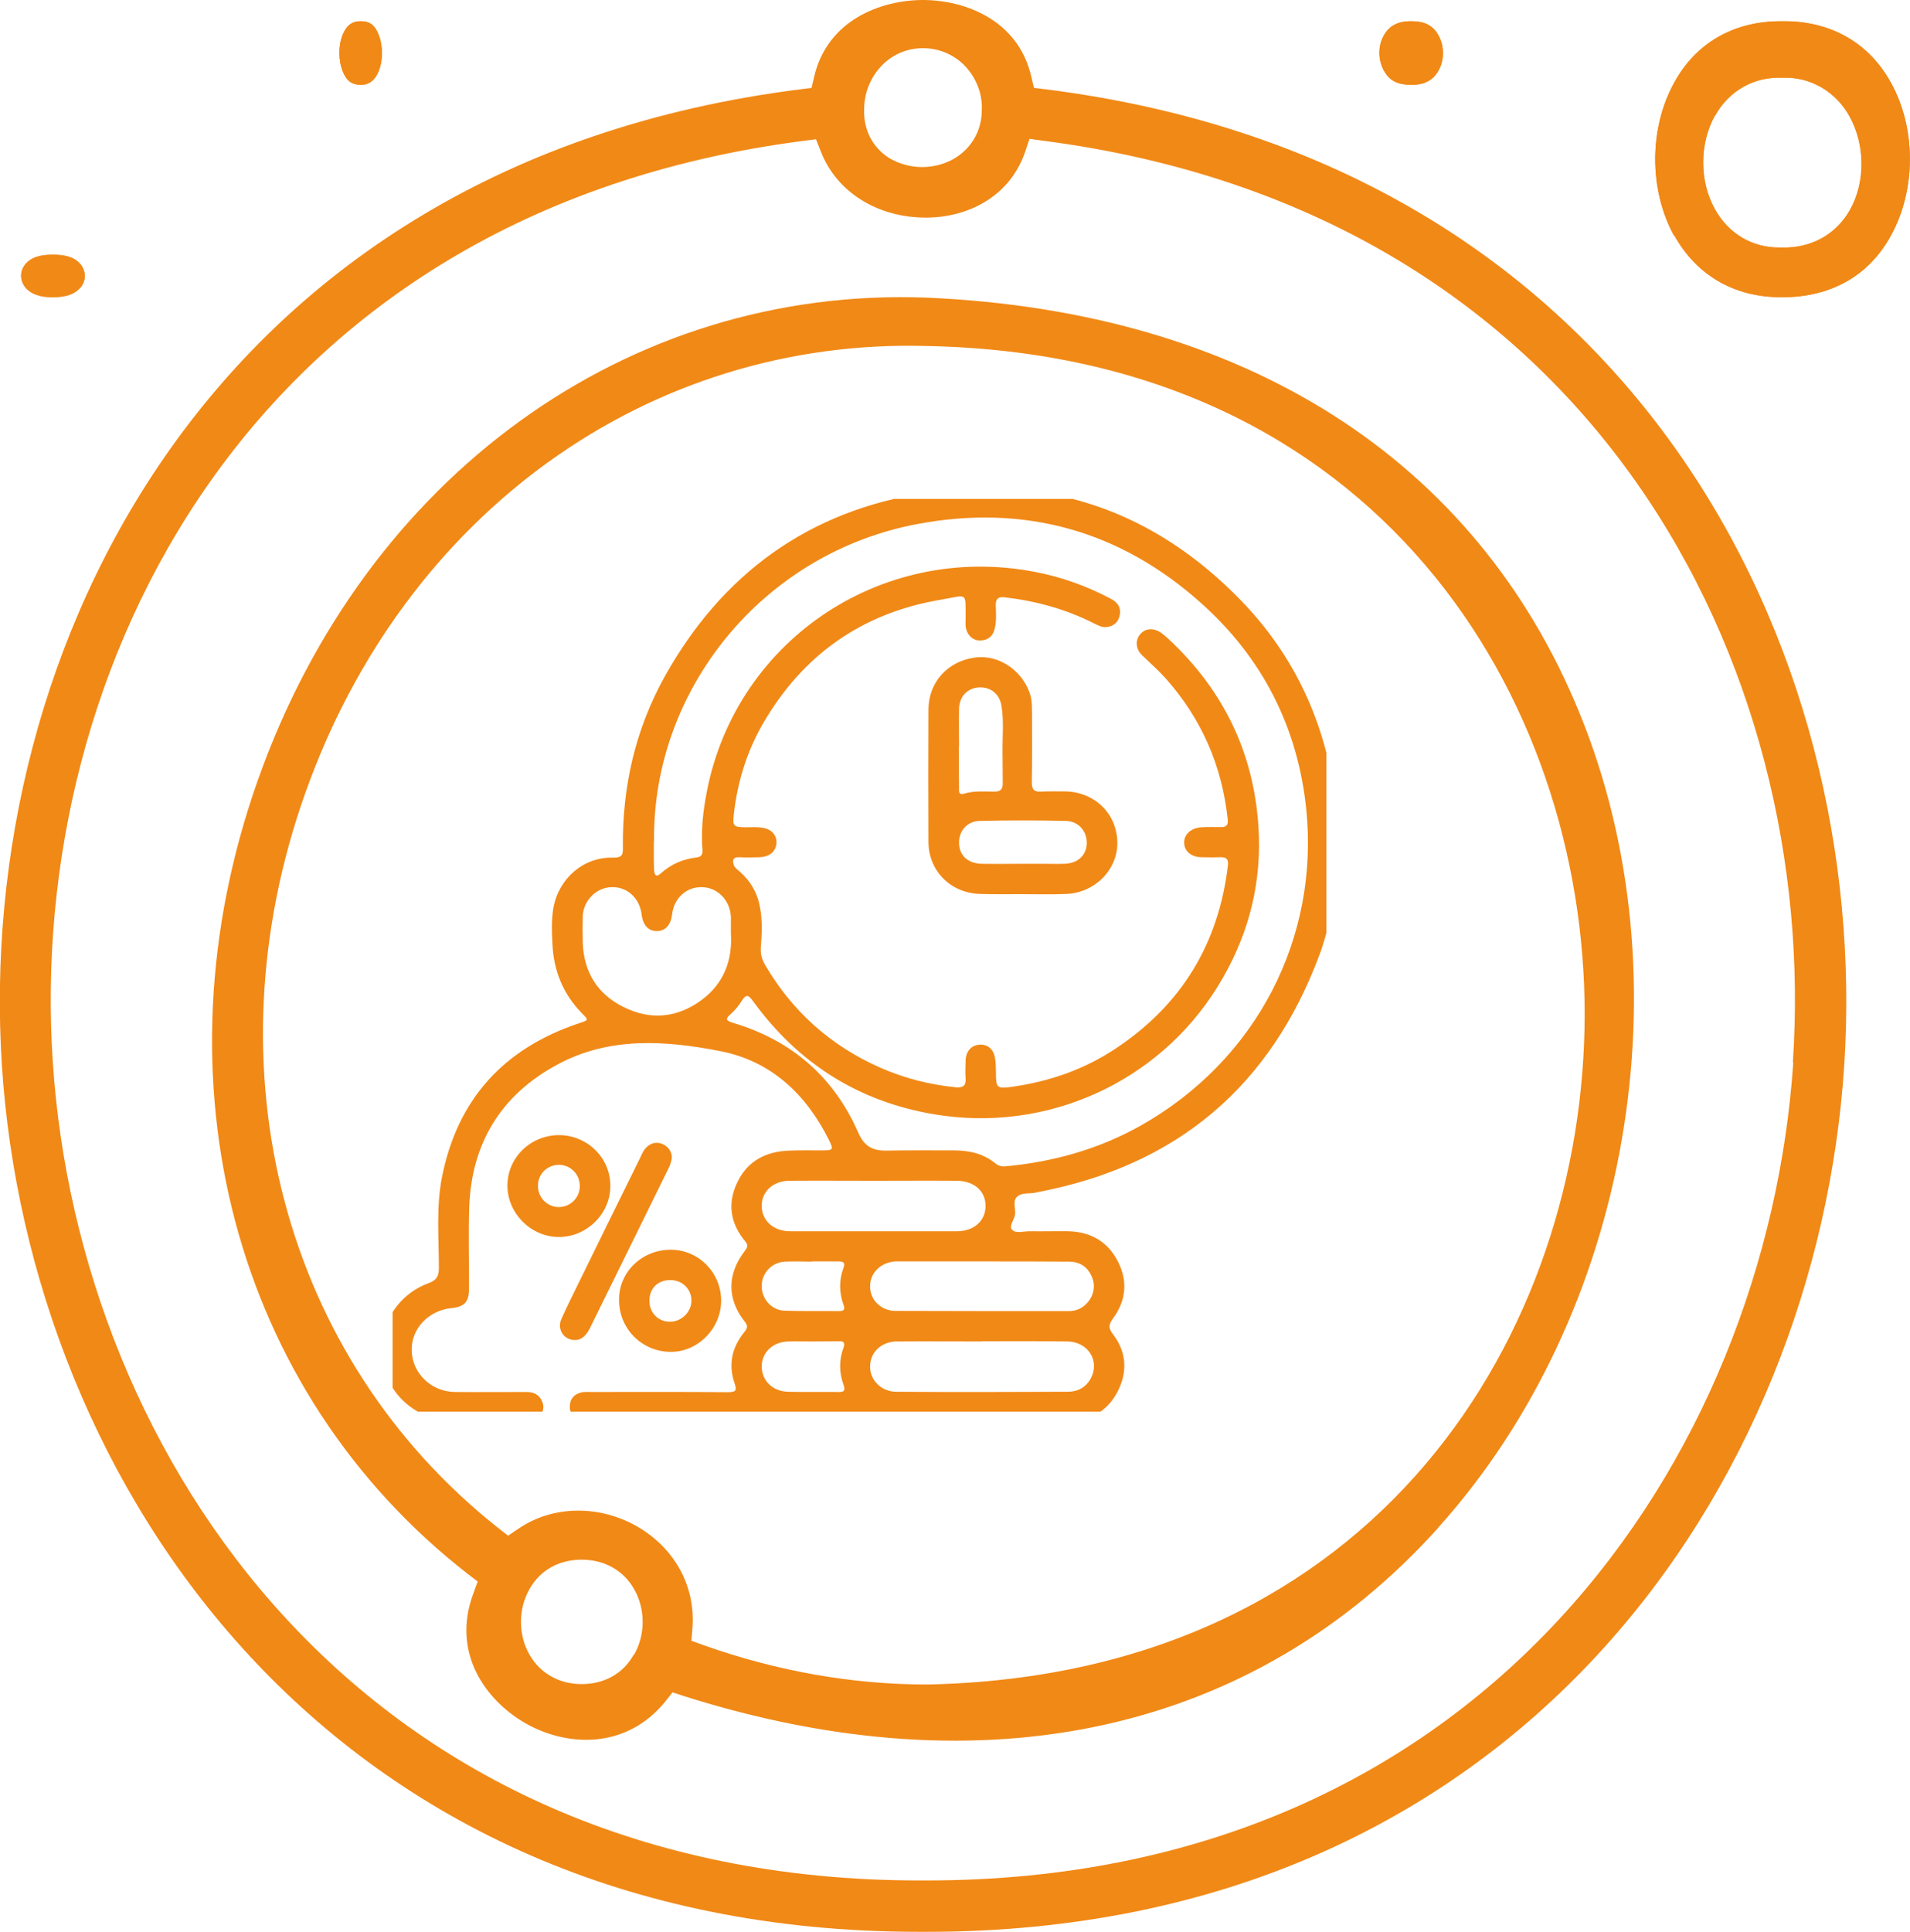 <?xml version="1.0" encoding="UTF-8"?> <svg xmlns="http://www.w3.org/2000/svg" xmlns:xlink="http://www.w3.org/1999/xlink" width="90" height="91" viewBox="0 0 90 91" fill="none"><desc> Created with Pixso. </desc><defs><clipPath id="clip1485_1474"><rect id="Layer_1" rx="0" width="44" height="43" transform="translate(18.5 23.5)" fill="white" fill-opacity="0"></rect></clipPath></defs><path id="Vector" d="M78.89 11.08C79.93 12.96 81.71 14 83.92 14L84 14C86.28 14 88.08 12.98 89.11 11.08C90.29 8.93 90.29 6.05 89.11 3.91C88.08 2.03 86.29 1 84.07 1C84.02 1 83.97 1 83.92 1C81.68 1 79.9 2.03 78.88 3.91C77.7 6.06 77.7 8.94 78.88 11.1L78.89 11.08ZM80.82 5.44C81.48 4.26 82.67 3.6 84 3.66C85.29 3.61 86.5 4.3 87.15 5.48C87.89 6.81 87.91 8.58 87.17 9.89C86.51 11.06 85.32 11.7 83.97 11.66C83.92 11.66 83.88 11.66 83.82 11.66C82.56 11.66 81.45 11.01 80.81 9.86C80.07 8.55 80.07 6.76 80.81 5.44L80.82 5.44Z" fill="#F18916" fill-opacity="1" fill-rule="nonzero"></path><path id="Vector" d="M66.51 1L66.46 1C65.9 1 65.48 1.2 65.23 1.63C64.92 2.13 64.92 2.84 65.23 3.36C65.48 3.79 65.82 3.98 66.48 4C67.11 4 67.51 3.79 67.76 3.36C68.07 2.86 68.07 2.15 67.76 1.63C67.51 1.2 67.13 1 66.5 1L66.51 1Z" fill="#F18916" fill-opacity="1" fill-rule="nonzero"></path><path id="Vector" d="M17.01 1L16.97 1C16.6 1 16.32 1.2 16.15 1.63C15.94 2.13 15.94 2.84 16.15 3.36C16.32 3.79 16.55 3.98 16.98 4C17.38 4 17.67 3.79 17.84 3.36C18.05 2.86 18.05 2.15 17.84 1.63C17.67 1.2 17.44 1 17 1L17.01 1Z" fill="#F18916" fill-opacity="1" fill-rule="nonzero"></path><path id="Vector" d="M2.45 14L2.49 14C3.1 14 3.5 13.86 3.77 13.57C4.07 13.24 4.07 12.77 3.77 12.42C3.52 12.14 3.12 12 2.54 12L2.45 12C1.89 12 1.47 12.13 1.22 12.42C0.92 12.75 0.92 13.22 1.22 13.57C1.47 13.85 1.89 14 2.45 14Z" fill="#F18916" fill-opacity="1" fill-rule="nonzero"></path><path id="Vector" d="M66.51 1L66.46 1C65.9 1 65.48 1.2 65.23 1.63C64.92 2.13 64.92 2.84 65.23 3.36C65.48 3.79 65.82 3.98 66.48 4C67.11 4 67.51 3.79 67.76 3.36C68.07 2.86 68.07 2.15 67.76 1.63C67.51 1.2 67.13 1 66.5 1L66.51 1Z" fill="#F18916" fill-opacity="1" fill-rule="nonzero"></path><path id="Vector" d="M67.76 71.97C76.83 61.9 79.56 46.11 74.42 33.57C69.53 21.61 58.61 14.67 43.67 14.02C29.57 13.48 17.21 22.45 12.15 36.75C7.14 50.9 11.02 65.56 22.04 74.14L22.51 74.5L22.3 75.07C21.25 77.91 22.94 80.11 24.7 81.14C26.68 82.3 29.5 82.43 31.35 80.15L31.69 79.72L32.21 79.89C46.46 84.41 59.09 81.6 67.76 71.98L67.76 71.97ZM29.85 77.96C29.36 78.84 28.47 79.33 27.41 79.33C26.34 79.33 25.46 78.82 24.96 77.96C24.41 77.01 24.41 75.79 24.96 74.84C25.46 73.96 26.34 73.47 27.41 73.47C27.41 73.47 27.41 73.47 27.42 73.47C28.47 73.47 29.37 73.97 29.87 74.84C30.42 75.79 30.42 77.01 29.87 77.96L29.85 77.96ZM30.1 71.95C28.28 70.87 26.05 70.9 24.43 72.01L23.94 72.34L23.48 71.98C13.33 63.95 9.77 50.36 14.38 37.37C19.06 24.18 30.56 15.91 43.71 16.3C64.97 16.73 74.67 32.91 74.67 47.76C74.67 62.66 64.99 78.91 43.69 79.35C40.18 79.35 36.64 78.73 33.16 77.5L32.58 77.29L32.63 76.67C32.77 74.74 31.82 72.98 30.1 71.95Z" fill="#F18916" fill-opacity="1" fill-rule="nonzero"></path><path id="Vector" d="M49.29 4.21L48.72 4.14L48.59 3.59C47.97 0.93 45.45 0 43.49 0C41.53 0 39 0.93 38.37 3.59L38.24 4.14L37.69 4.21C10.02 7.71 -1.19 30.5 0.09 50.2C1.37 69.86 15.45 91 43.31 91C43.42 91 43.54 91 43.66 91C71.54 91 85.62 69.86 86.9 50.2C88.18 30.5 76.95 7.71 49.3 4.21L49.29 4.21ZM43.49 2.27C44.26 2.27 44.98 2.58 45.5 3.14C46.03 3.72 46.31 4.48 46.26 5.22C46.26 6.17 45.75 7.03 44.91 7.5C44.48 7.74 43.96 7.87 43.45 7.87C42.9 7.87 42.37 7.72 41.91 7.45C41.12 6.96 40.68 6.11 40.72 5.14C40.72 3.69 41.83 2.27 43.49 2.27ZM84.5 50.04C83.25 68.62 69.94 88.58 43.66 88.58L43.33 88.58C17.04 88.58 3.72 68.62 2.49 50.05C1.24 31.52 11.77 10.03 37.82 6.64L38.45 6.56L38.68 7.14C39.42 9.05 41.35 10.25 43.62 10.25C43.66 10.25 43.7 10.25 43.75 10.25C45.45 10.22 47.52 9.4 48.3 7.17L48.51 6.54L49.16 6.63C75.2 10.01 85.73 31.5 84.48 50.04L84.5 50.04Z" fill="#F18916" fill-opacity="1" fill-rule="nonzero"></path><path id="Vector" d="M78.89 11.08C79.93 12.96 81.71 14 83.92 14L84 14C86.28 14 88.08 12.98 89.11 11.08C90.29 8.93 90.29 6.05 89.11 3.91C88.08 2.03 86.29 1 84.07 1C84.02 1 83.97 1 83.92 1C81.68 1 79.9 2.03 78.88 3.91C77.7 6.06 77.7 8.94 78.88 11.1L78.89 11.08ZM80.82 5.44C81.48 4.26 82.67 3.6 84 3.66C85.29 3.61 86.5 4.3 87.15 5.48C87.89 6.81 87.91 8.58 87.17 9.89C86.51 11.06 85.32 11.7 83.97 11.66C83.92 11.66 83.88 11.66 83.82 11.66C82.56 11.66 81.45 11.01 80.81 9.86C80.07 8.55 80.07 6.76 80.81 5.44L80.82 5.44Z" fill="#F18916" fill-opacity="1" fill-rule="nonzero"></path><path id="Vector" d="M17.01 1L16.97 1C16.6 1 16.32 1.2 16.15 1.63C15.94 2.13 15.94 2.84 16.15 3.36C16.32 3.79 16.55 3.98 16.98 4C17.38 4 17.67 3.79 17.84 3.36C18.05 2.86 18.05 2.15 17.84 1.63C17.67 1.2 17.44 1 17 1L17.01 1Z" fill="#F18916" fill-opacity="1" fill-rule="nonzero"></path><path id="Vector" d="M2.45 14L2.49 14C3.1 14 3.5 13.86 3.77 13.57C4.07 13.24 4.07 12.77 3.77 12.42C3.52 12.14 3.12 12 2.54 12L2.45 12C1.89 12 1.47 12.13 1.22 12.42C0.92 12.75 0.92 13.22 1.22 13.57C1.47 13.85 1.89 14 2.45 14Z" fill="#F18916" fill-opacity="1" fill-rule="nonzero"></path><rect id="Layer_1" rx="0" width="44" height="43" transform="translate(18.5 23.5)" fill="#FFFFFF" fill-opacity="0"></rect><g clip-path="url(#clip1485_1474)"><path id="Vector" d="M63 41.32C62.8 42.55 62.62 43.79 62.18 44.96C59.88 51.15 55.48 54.9 48.93 56.15C48.9 56.16 48.87 56.16 48.84 56.17C48.55 56.25 48.19 56.16 47.95 56.35C47.69 56.56 47.87 56.92 47.83 57.21C47.79 57.47 47.52 57.77 47.7 57.94C47.89 58.12 48.26 57.99 48.55 58C49.15 58.01 49.75 57.99 50.35 58C51.41 58.03 52.21 58.5 52.68 59.43C53.15 60.35 53.06 61.27 52.45 62.1C52.24 62.39 52.21 62.55 52.45 62.86C53.04 63.63 53.14 64.52 52.73 65.41C52.33 66.29 51.63 66.82 50.64 66.93C50.28 66.97 49.91 66.98 49.55 66.98C42.44 66.99 35.33 66.98 28.22 66.98C27.94 66.98 27.66 66.97 27.39 66.92C27.02 66.85 26.84 66.59 26.85 66.23C26.86 65.87 27.08 65.65 27.44 65.58C27.58 65.56 27.74 65.57 27.88 65.57C30.02 65.57 32.15 65.56 34.29 65.58C34.64 65.58 34.75 65.53 34.61 65.15C34.31 64.27 34.49 63.46 35.08 62.74C35.24 62.54 35.24 62.44 35.08 62.24C34.25 61.18 34.26 60.01 35.1 58.92C35.22 58.76 35.27 58.66 35.12 58.48C34.41 57.63 34.26 56.68 34.75 55.68C35.23 54.68 36.1 54.24 37.19 54.2C37.7 54.18 38.22 54.19 38.73 54.19C39.26 54.19 39.29 54.16 39.06 53.7C37.99 51.55 36.34 49.99 33.97 49.52C31.38 49.01 28.71 48.82 26.26 50.15C23.6 51.58 22.22 53.86 22.11 56.86C22.07 58.15 22.11 59.44 22.1 60.73C22.1 61.33 21.88 61.56 21.27 61.62C20.19 61.73 19.37 62.59 19.4 63.62C19.42 64.68 20.31 65.55 21.42 65.57C22.55 65.58 23.68 65.57 24.8 65.57C25.16 65.57 25.43 65.7 25.56 66.05C25.71 66.44 25.45 66.85 24.99 66.94C24.58 67.03 24.17 66.99 23.76 66.98C22.89 66.97 22.01 67.02 21.13 66.94C19.53 66.8 18.25 65.63 18.03 64.1C17.81 62.51 18.66 61.02 20.18 60.45C20.57 60.31 20.68 60.12 20.68 59.73C20.68 58.31 20.55 56.88 20.82 55.48C21.54 51.8 23.72 49.39 27.29 48.2C27.74 48.05 27.75 48.06 27.42 47.73C26.52 46.81 26.08 45.7 26.03 44.44C26 43.88 25.98 43.31 26.08 42.75C26.33 41.38 27.5 40.36 28.88 40.4C29.31 40.41 29.36 40.27 29.35 39.92C29.32 37.08 29.93 34.38 31.31 31.89C34.01 27.04 38.11 24.04 43.65 23.21C49.45 22.34 54.44 24.11 58.5 28.31C61.04 30.94 62.49 34.13 62.93 37.76C62.95 37.87 62.97 37.99 63 38.1L63 41.32L63 41.32ZM30.81 39.62C30.81 40.07 30.8 40.52 30.82 40.96C30.83 41.13 30.87 41.38 31.13 41.15C31.61 40.71 32.17 40.47 32.82 40.39C33.02 40.37 33.12 40.27 33.1 40.04C33.04 39.24 33.1 38.45 33.24 37.66C34.45 30.33 41.42 25.52 48.77 26.94C50.03 27.18 51.22 27.61 52.35 28.21C52.68 28.38 52.85 28.65 52.75 29.03C52.67 29.35 52.44 29.51 52.12 29.54C51.91 29.56 51.73 29.45 51.54 29.36C50.23 28.7 48.83 28.31 47.36 28.14C47.06 28.1 46.92 28.18 46.92 28.5C46.93 28.86 46.96 29.23 46.88 29.58C46.8 29.96 46.56 30.17 46.17 30.17C45.81 30.17 45.54 29.88 45.5 29.49C45.49 29.38 45.5 29.28 45.5 29.18C45.49 27.84 45.63 28.03 44.33 28.25C40.59 28.88 37.79 30.88 35.92 34.14C35.18 35.44 34.75 36.85 34.58 38.34C34.51 38.93 34.56 38.96 35.14 38.97C35.38 38.97 35.61 38.95 35.84 38.98C36.31 39.02 36.59 39.3 36.59 39.68C36.58 40.09 36.28 40.36 35.8 40.38C35.48 40.39 35.16 40.4 34.83 40.38C34.5 40.37 34.51 40.57 34.59 40.78C34.64 40.89 34.76 40.97 34.86 41.06C35.37 41.51 35.69 42.06 35.81 42.73C35.93 43.36 35.9 44 35.85 44.63C35.83 44.95 35.9 45.19 36.05 45.45C37.33 47.64 39.14 49.26 41.47 50.29C42.61 50.79 43.81 51.1 45.06 51.22C45.37 51.24 45.52 51.15 45.5 50.81C45.48 50.52 45.49 50.23 45.5 49.94C45.52 49.51 45.78 49.23 46.16 49.21C46.55 49.19 46.82 49.42 46.89 49.86C46.93 50.09 46.92 50.32 46.93 50.56C46.93 51.24 46.98 51.29 47.65 51.2C49.45 50.95 51.12 50.37 52.62 49.36C55.7 47.3 57.43 44.42 57.86 40.76C57.89 40.5 57.81 40.38 57.54 40.38C57.23 40.39 56.92 40.39 56.61 40.38C56.13 40.37 55.81 40.1 55.8 39.71C55.78 39.31 56.12 39 56.61 38.97C56.92 38.95 57.23 38.96 57.53 38.96C57.8 38.97 57.88 38.85 57.85 38.59C57.58 36.07 56.62 33.86 54.93 31.96C54.58 31.57 54.19 31.23 53.81 30.86C53.5 30.56 53.49 30.12 53.75 29.85C54 29.58 54.39 29.57 54.74 29.83C54.84 29.9 54.94 29.99 55.04 30.08C57.76 32.6 59.2 35.72 59.32 39.4C59.4 41.94 58.72 44.3 57.38 46.47C54.58 51 49.31 53.38 44.02 52.49C40.44 51.89 37.61 50.08 35.49 47.17C35.29 46.89 35.17 46.79 34.95 47.15C34.81 47.38 34.62 47.6 34.42 47.78C34.16 48.01 34.22 48.08 34.53 48.18C37.3 49 39.29 50.73 40.44 53.35C40.73 54.01 41.13 54.21 41.77 54.2C42.83 54.18 43.88 54.19 44.93 54.19C45.65 54.19 46.33 54.33 46.9 54.8C47.05 54.92 47.2 54.96 47.39 54.94C49.63 54.73 51.75 54.14 53.72 53.04C59.24 49.94 62.17 44.15 61.55 38.1C61.15 34.27 59.5 31.01 56.62 28.43C52.8 25 48.3 23.74 43.25 24.68C35.92 26.05 30.74 32.51 30.82 39.61L30.81 39.62ZM34.44 43.96C34.44 43.67 34.44 43.42 34.44 43.18C34.4 42.41 33.81 41.8 33.08 41.79C32.35 41.77 31.76 42.3 31.67 43.07C31.61 43.57 31.36 43.85 30.97 43.86C30.55 43.87 30.29 43.58 30.23 43.05C30.13 42.3 29.54 41.76 28.81 41.79C28.1 41.81 27.5 42.41 27.46 43.14C27.45 43.56 27.45 43.99 27.46 44.41C27.51 45.79 28.15 46.83 29.39 47.44C30.66 48.07 31.9 47.95 33.04 47.12C34.12 46.33 34.52 45.22 34.44 43.96L34.44 43.96ZM46.26 63.19C44.93 63.19 43.6 63.18 42.27 63.19C41.54 63.19 41.01 63.69 41 64.35C40.98 65 41.52 65.56 42.24 65.56C44.92 65.58 47.62 65.57 50.31 65.56C50.79 65.56 51.18 65.35 51.41 64.91C51.83 64.09 51.26 63.2 50.29 63.19C48.95 63.17 47.6 63.18 46.26 63.18L46.26 63.19ZM41.21 55.62C39.88 55.62 38.55 55.61 37.22 55.62C36.43 55.62 35.89 56.12 35.89 56.81C35.9 57.5 36.44 58 37.24 58C39.85 58 42.47 58 45.08 58C45.89 58 46.43 57.52 46.44 56.82C46.45 56.11 45.9 55.62 45.07 55.62C43.79 55.61 42.5 55.62 41.21 55.62L41.21 55.62ZM46.31 59.43C46.31 59.43 46.31 59.42 46.31 59.42C44.98 59.42 43.65 59.42 42.32 59.42C42.28 59.42 42.23 59.42 42.19 59.42C41.52 59.46 41.01 59.94 41 60.57C40.98 61.21 41.5 61.75 42.2 61.75C44.92 61.76 47.64 61.76 50.36 61.76C50.61 61.76 50.85 61.69 51.05 61.54C51.46 61.23 51.64 60.72 51.49 60.26C51.32 59.74 50.95 59.44 50.39 59.43C49.03 59.42 47.67 59.42 46.31 59.42L46.31 59.43ZM38.31 63.19C37.93 63.19 37.55 63.18 37.17 63.19C36.42 63.2 35.89 63.7 35.89 64.38C35.9 65.04 36.41 65.55 37.15 65.56C37.93 65.58 38.72 65.56 39.51 65.57C39.78 65.58 39.84 65.5 39.75 65.24C39.54 64.67 39.53 64.08 39.74 63.5C39.84 63.22 39.74 63.17 39.5 63.18C39.1 63.19 38.71 63.18 38.31 63.19L38.31 63.19ZM38.25 59.42C38.25 59.42 38.25 59.43 38.25 59.43C37.83 59.43 37.41 59.41 36.98 59.43C36.36 59.47 35.9 59.96 35.89 60.57C35.88 61.17 36.35 61.72 36.96 61.74C37.82 61.77 38.68 61.75 39.54 61.76C39.75 61.76 39.83 61.7 39.75 61.48C39.54 60.9 39.53 60.31 39.74 59.74C39.85 59.44 39.71 59.42 39.48 59.42C39.07 59.42 38.66 59.42 38.25 59.42L38.25 59.42Z" fill="#F18916" fill-opacity="1" fill-rule="nonzero"></path><path id="Vector" d="M33.98 61.32C33.95 62.63 32.84 63.71 31.56 63.68C30.19 63.65 29.13 62.53 29.17 61.16C29.2 59.86 30.31 58.84 31.66 58.87C32.97 58.9 34.01 60 33.98 61.32ZM31.6 60.3C31.01 60.29 30.6 60.68 30.6 61.27C30.6 61.84 31.02 62.27 31.58 62.26C32.1 62.26 32.56 61.82 32.58 61.3C32.6 60.75 32.17 60.3 31.6 60.3L31.6 60.3Z" fill="#F18916" fill-opacity="1" fill-rule="nonzero"></path><path id="Vector" d="M26.35 53.47C27.69 53.48 28.78 54.56 28.76 55.89C28.75 57.2 27.62 58.29 26.3 58.27C25 58.25 23.91 57.14 23.91 55.85C23.91 54.53 25 53.47 26.35 53.47L26.35 53.47ZM27.32 55.86C27.32 55.3 26.87 54.86 26.31 54.87C25.77 54.89 25.35 55.31 25.35 55.85C25.34 56.41 25.79 56.86 26.33 56.86C26.88 56.86 27.33 56.41 27.32 55.86L27.32 55.86Z" fill="#F18916" fill-opacity="1" fill-rule="nonzero"></path><path id="Vector" d="M31.66 54.48C31.65 54.71 31.57 54.89 31.49 55.06C30.26 57.56 29.03 60.06 27.8 62.56C27.56 63.04 27.26 63.2 26.87 63.09C26.48 62.98 26.27 62.54 26.45 62.14C26.68 61.62 26.93 61.12 27.18 60.61C28.17 58.59 29.16 56.57 30.16 54.55C30.25 54.35 30.33 54.15 30.51 54C30.73 53.82 30.98 53.78 31.24 53.9C31.51 54.03 31.63 54.24 31.66 54.48Z" fill="#F18916" fill-opacity="1" fill-rule="nonzero"></path><path id="Vector" d="M48.18 42.12C47.52 42.12 46.86 42.13 46.2 42.11C44.81 42.08 43.76 41.04 43.75 39.67C43.74 37.58 43.74 35.49 43.75 33.41C43.76 32.11 44.69 31.12 45.98 30.97C47.12 30.83 48.26 31.65 48.57 32.81C48.64 33.1 48.62 33.39 48.63 33.68C48.63 34.74 48.64 35.8 48.62 36.85C48.62 37.17 48.71 37.31 49.05 37.29C49.42 37.27 49.81 37.28 50.19 37.28C51.57 37.3 52.62 38.32 52.65 39.66C52.68 40.95 51.6 42.06 50.24 42.11C49.56 42.14 48.87 42.12 48.18 42.12L48.18 42.12ZM48.2 40.69C48.52 40.69 48.84 40.69 49.16 40.69C49.49 40.69 49.81 40.7 50.13 40.69C50.78 40.68 51.19 40.3 51.21 39.73C51.22 39.16 50.83 38.68 50.21 38.67C48.87 38.64 47.52 38.64 46.17 38.67C45.56 38.68 45.17 39.16 45.19 39.73C45.21 40.31 45.62 40.68 46.27 40.69C46.91 40.7 47.56 40.69 48.2 40.69ZM45.19 35.18C45.19 35.18 45.18 35.18 45.18 35.18C45.18 35.82 45.18 36.46 45.19 37.1C45.19 37.24 45.15 37.47 45.42 37.39C45.89 37.24 46.38 37.29 46.86 37.29C47.14 37.29 47.25 37.18 47.25 36.9C47.24 36.41 47.25 35.91 47.24 35.42C47.23 34.7 47.31 33.97 47.19 33.25C47.1 32.68 46.67 32.35 46.12 32.38C45.58 32.42 45.2 32.81 45.19 33.4C45.18 34 45.19 34.59 45.19 35.18L45.19 35.18Z" fill="#F18916" fill-opacity="1" fill-rule="nonzero"></path></g></svg> 